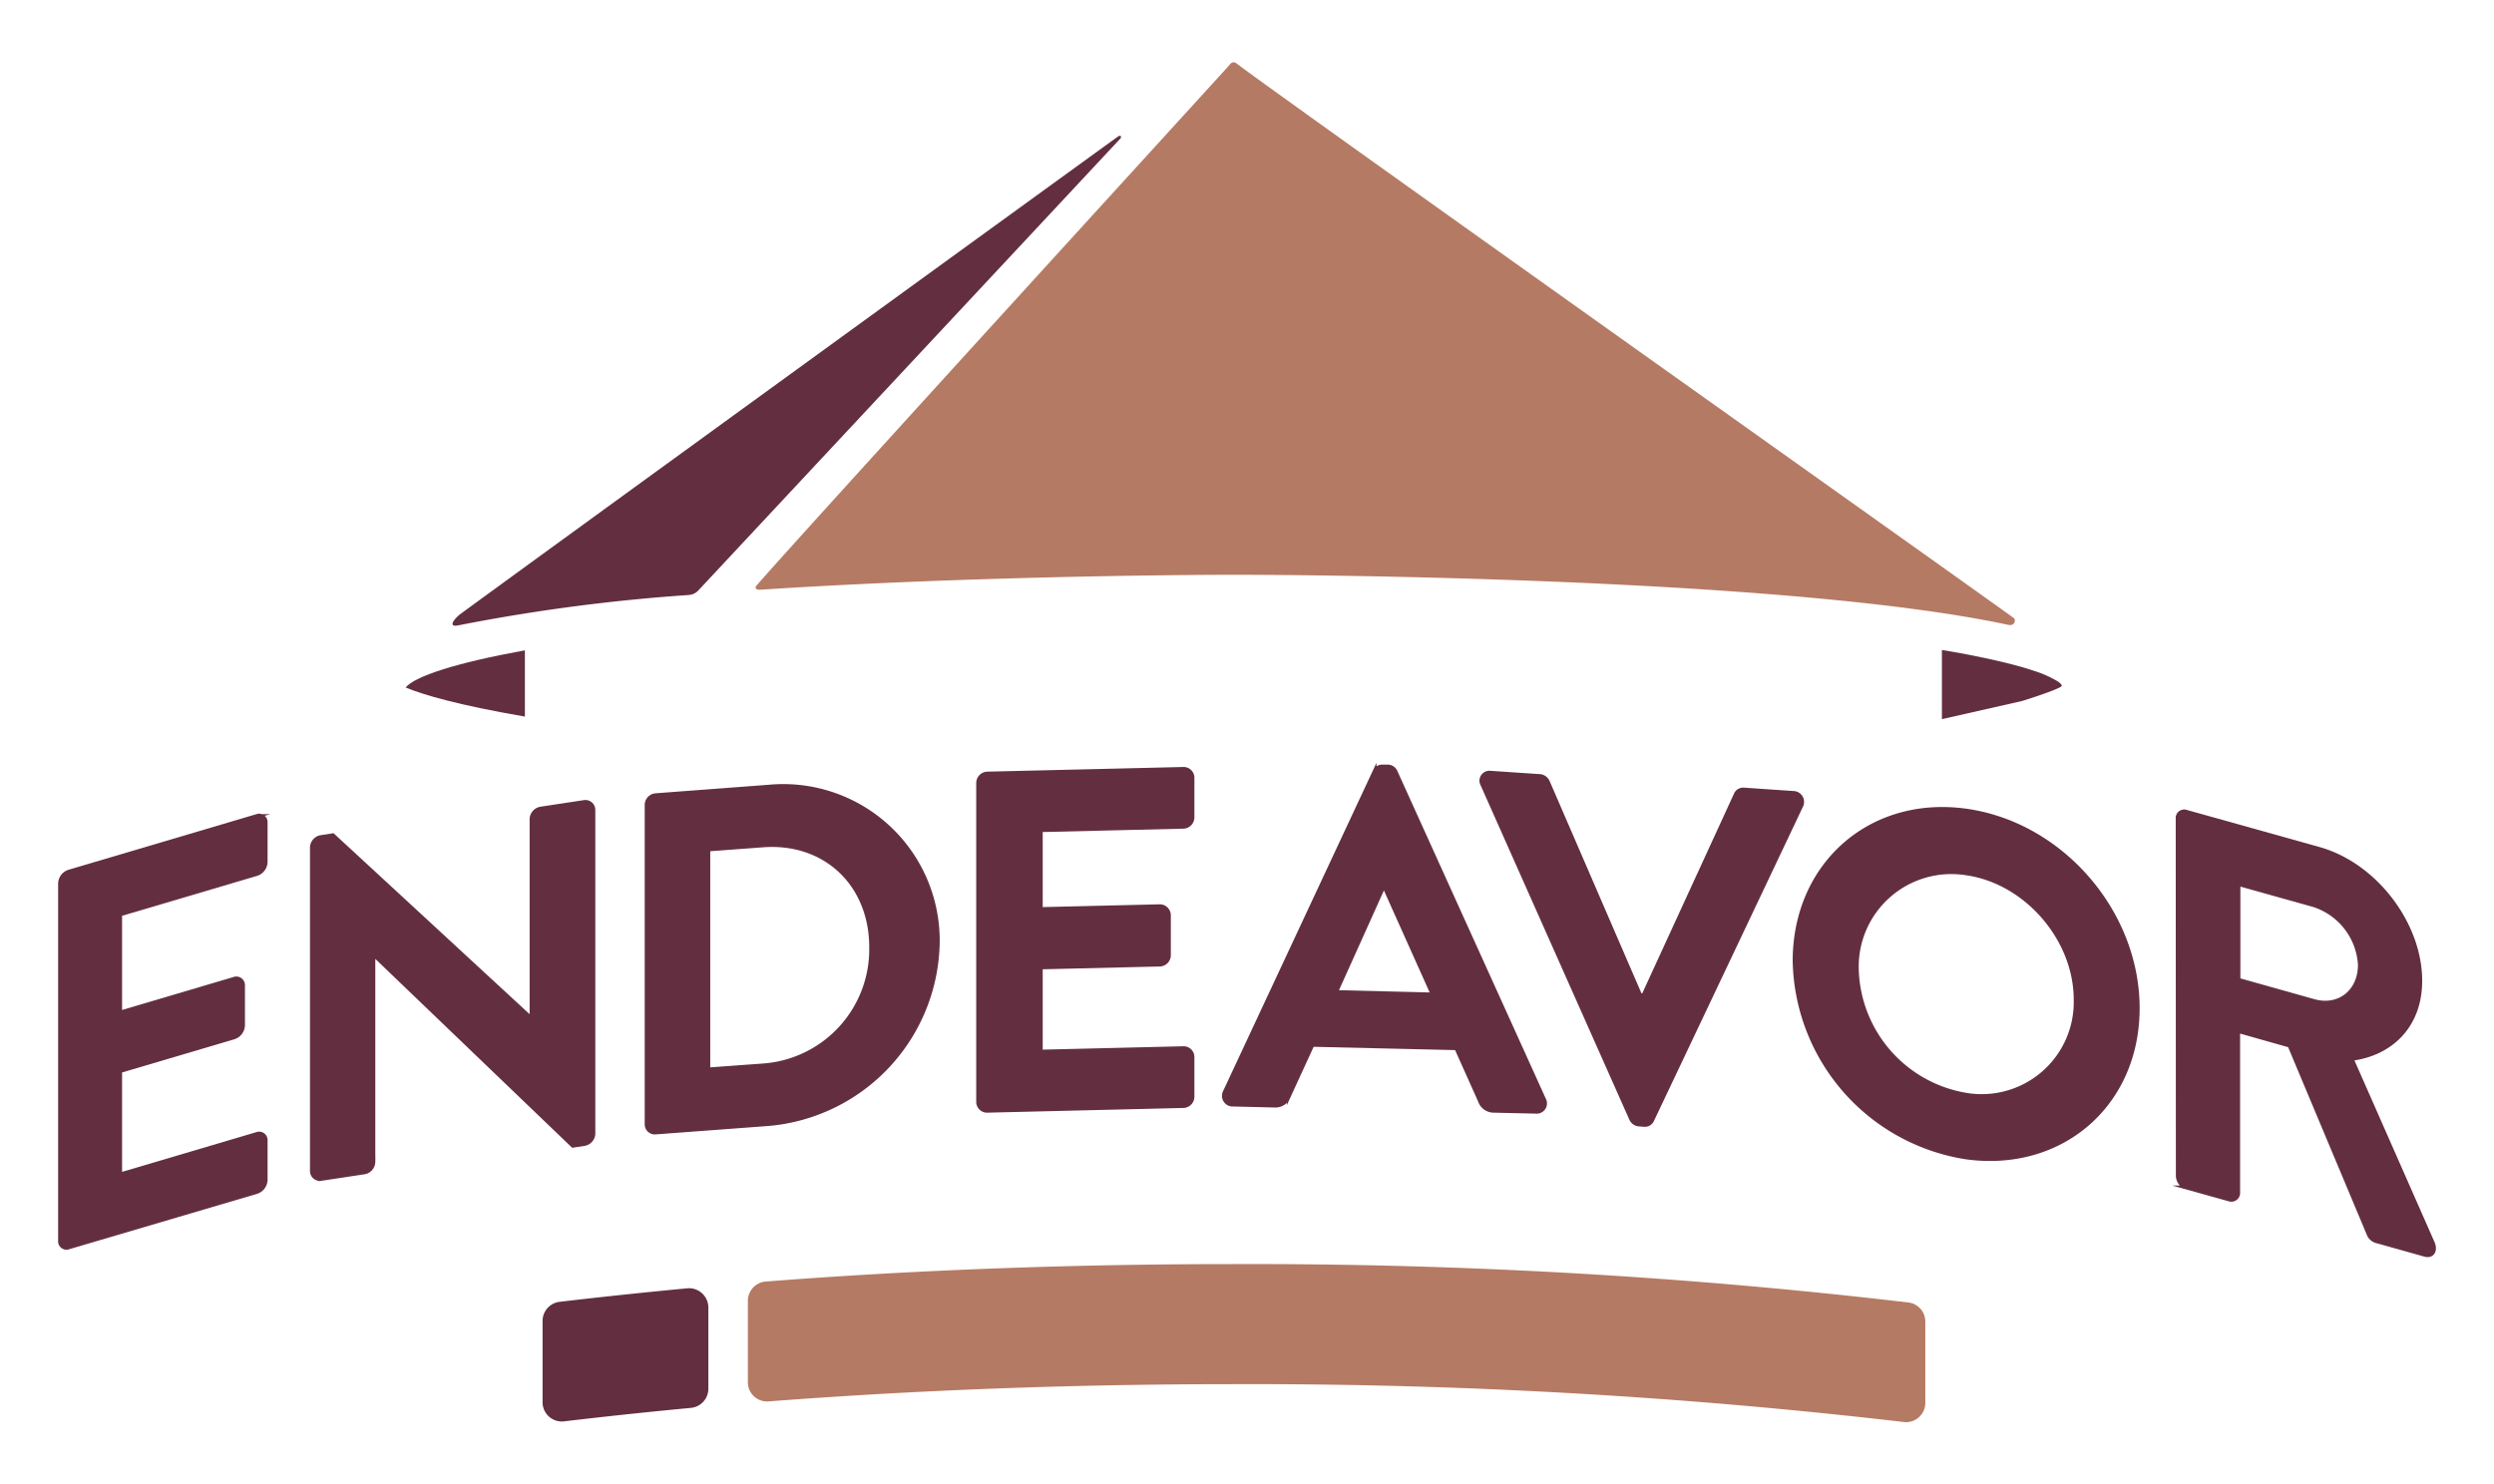 <svg id="Layer_1" data-name="Layer 1" xmlns="http://www.w3.org/2000/svg" viewBox="0 0 342.82 204.11"><defs><style>.cls-1,.cls-2{fill:#632f40;}.cls-1{stroke:#632f40;stroke-miterlimit:10;stroke-width:0.54px;}.cls-3{fill:#b57a64;}</style></defs><path class="cls-1" d="M8.26,121.47a1.77,1.77,0,0,1,1.2-1.61l25.84-7.65a.89.89,0,0,1,1.21.9v5.43a1.79,1.79,0,0,1-1.21,1.62l-18.79,5.56v13.51l15.68-4.64a.91.91,0,0,1,1.21.9V141a1.8,1.8,0,0,1-1.21,1.62l-15.68,4.64v14.23l18.79-5.56a.89.89,0,0,1,1.21.9v5.43a1.8,1.8,0,0,1-1.21,1.62L9.46,171.5a.88.88,0,0,1-1.2-.9Z"/><path class="cls-1" d="M42.88,116.48a1.49,1.49,0,0,1,1.24-1.38l1.64-.25L73,140h.07V112.64a1.51,1.51,0,0,1,1.24-1.45l6-.91a1.09,1.09,0,0,1,1.25,1.07v44.56a1.49,1.49,0,0,1-1.25,1.38l-1.57.24L51.39,131.28h-.07v28.47a1.49,1.49,0,0,1-1.24,1.44l-6,.91A1.09,1.09,0,0,1,42.88,161Z"/><path class="cls-1" d="M88.89,110.69a1.35,1.35,0,0,1,1.18-1.34l15.65-1.18a21.24,21.24,0,0,1,23.18,21.37,25.47,25.47,0,0,1-23.18,25l-15.65,1.17a1.12,1.12,0,0,1-1.18-1.16Zm16,35.81a16,16,0,0,0,14.86-16.27c0-8.61-6.28-14.63-14.86-14l-7.53.56v30.26Z"/><path class="cls-1" d="M134.46,107.66a1.3,1.3,0,0,1,1.26-1.29l26.94-.64a1.21,1.21,0,0,1,1.25,1.22v5.43a1.29,1.29,0,0,1-1.25,1.29l-19.6.47V125l16.35-.39a1.25,1.25,0,0,1,1.26,1.22v5.5a1.29,1.29,0,0,1-1.26,1.29l-16.35.39V144.6l19.6-.47a1.21,1.21,0,0,1,1.25,1.22v5.43a1.28,1.28,0,0,1-1.25,1.29l-26.94.65a1.22,1.22,0,0,1-1.26-1.23Z"/><path class="cls-1" d="M168.35,150.18l20.59-44.08a1.15,1.15,0,0,1,1.12-.7h.66a1.18,1.18,0,0,1,1.13.76l20.38,45a1.14,1.14,0,0,1-1.12,1.69l-5.76-.13a2,2,0,0,1-1.92-1.37l-3.24-7.23-19.79-.46-3.25,7.07a1.94,1.94,0,0,1-1.92,1.28l-5.75-.14A1.19,1.19,0,0,1,168.35,150.18Zm28.59-13.44L190.33,122h-.2l-6.49,14.41Z"/><path class="cls-1" d="M203.79,107.91a1.1,1.1,0,0,1,1.12-1.65l6.74.45a1.33,1.33,0,0,1,1.12.81l12.68,29.32.47,0,12.68-27.61a1.11,1.11,0,0,1,1.12-.66l6.74.46a1.23,1.23,0,0,1,1.12,1.79L227.11,154a1.1,1.1,0,0,1-1.13.66l-.66-.05a1.29,1.29,0,0,1-1.12-.8Z"/><path class="cls-1" d="M270.23,111.46c13.12,1.82,23.61,13.93,23.61,27.17s-10.49,22.32-23.61,20.5a27.86,27.86,0,0,1-23.54-27C246.69,118.87,257.11,109.65,270.23,111.46Zm0,39.07a12.93,12.93,0,0,0,15.09-13.08c0-8.34-6.83-16.24-15.09-17.38a13,13,0,0,0-15,13.22A18,18,0,0,0,270.23,150.53Z"/><path class="cls-1" d="M299.34,112.55a.9.9,0,0,1,1.21-.92l18.23,5.1c7.65,2.14,13.9,10.25,13.9,18.13,0,6.09-3.89,10-9.43,10.73L334.4,170.9c.44,1,0,1.92-1.09,1.62l-6.69-1.88a1.59,1.59,0,0,1-1-.88l-10.9-26-7.07-2V164a.93.93,0,0,1-1.21.92l-5.87-1.64a1.74,1.74,0,0,1-1.21-1.59Zm18.74,25.1c3.38.95,6.31-1.27,6.31-5a9.2,9.2,0,0,0-6.31-8.19l-10.39-2.91v13.18Z"/><path class="cls-2" d="M283.4,94.3c0-.32-.68-.7-1-.87a14.79,14.79,0,0,0-2.78-1.18c-1.43-.49-2.9-.87-4.37-1.23-2-.47-3.94-.87-5.92-1.24l-2.4-.41,0,9.51,11-2.49C280.34,95.65,283.4,94.57,283.4,94.3Z"/><path class="cls-2" d="M55.76,94.53c2.4,1,7.12,2.4,16.39,4l0-9.11C62.6,91.15,57,93,55.76,94.53Z"/><path class="cls-3" d="M276.83,85C276.55,84.69,177.9,14.7,170,8.75a.58.58,0,0,0-.92.1C168.89,9.1,110.52,73,104,80.5c-.38.43.1.62.45.59,30.56-2,62.7-2.06,65.26-2.06,3.84,0,74.67.11,106.31,6.88C277,86.13,277.09,85.2,276.83,85Z"/><path class="cls-2" d="M63.13,84.55c-.94.8-1.45,1.72-.11,1.43A252.73,252.73,0,0,1,94.7,81.81a2,2,0,0,0,1.23-.56L154.05,19c.1-.31,0-.39-.31-.27C153.74,18.69,63.77,84,63.13,84.55Z"/><path class="cls-2" d="M94.46,177.14Q85.4,178,76.9,179a2.65,2.65,0,0,0-2.32,2.64v11.16a2.65,2.65,0,0,0,3,2.63q8.42-1,17.4-1.85A2.65,2.65,0,0,0,97.37,191V179.78A2.66,2.66,0,0,0,94.46,177.14Z"/><path class="cls-3" d="M169.33,173.81c-22.59,0-44.18.85-64.09,2.4a2.66,2.66,0,0,0-2.44,2.65v11.19a2.64,2.64,0,0,0,2.85,2.64c19.79-1.52,41.25-2.37,63.68-2.37a773.77,773.77,0,0,1,92.32,5.2,2.65,2.65,0,0,0,3-2.63V181.72a2.64,2.64,0,0,0-2.32-2.63A771.91,771.91,0,0,0,169.33,173.81Z"/></svg>